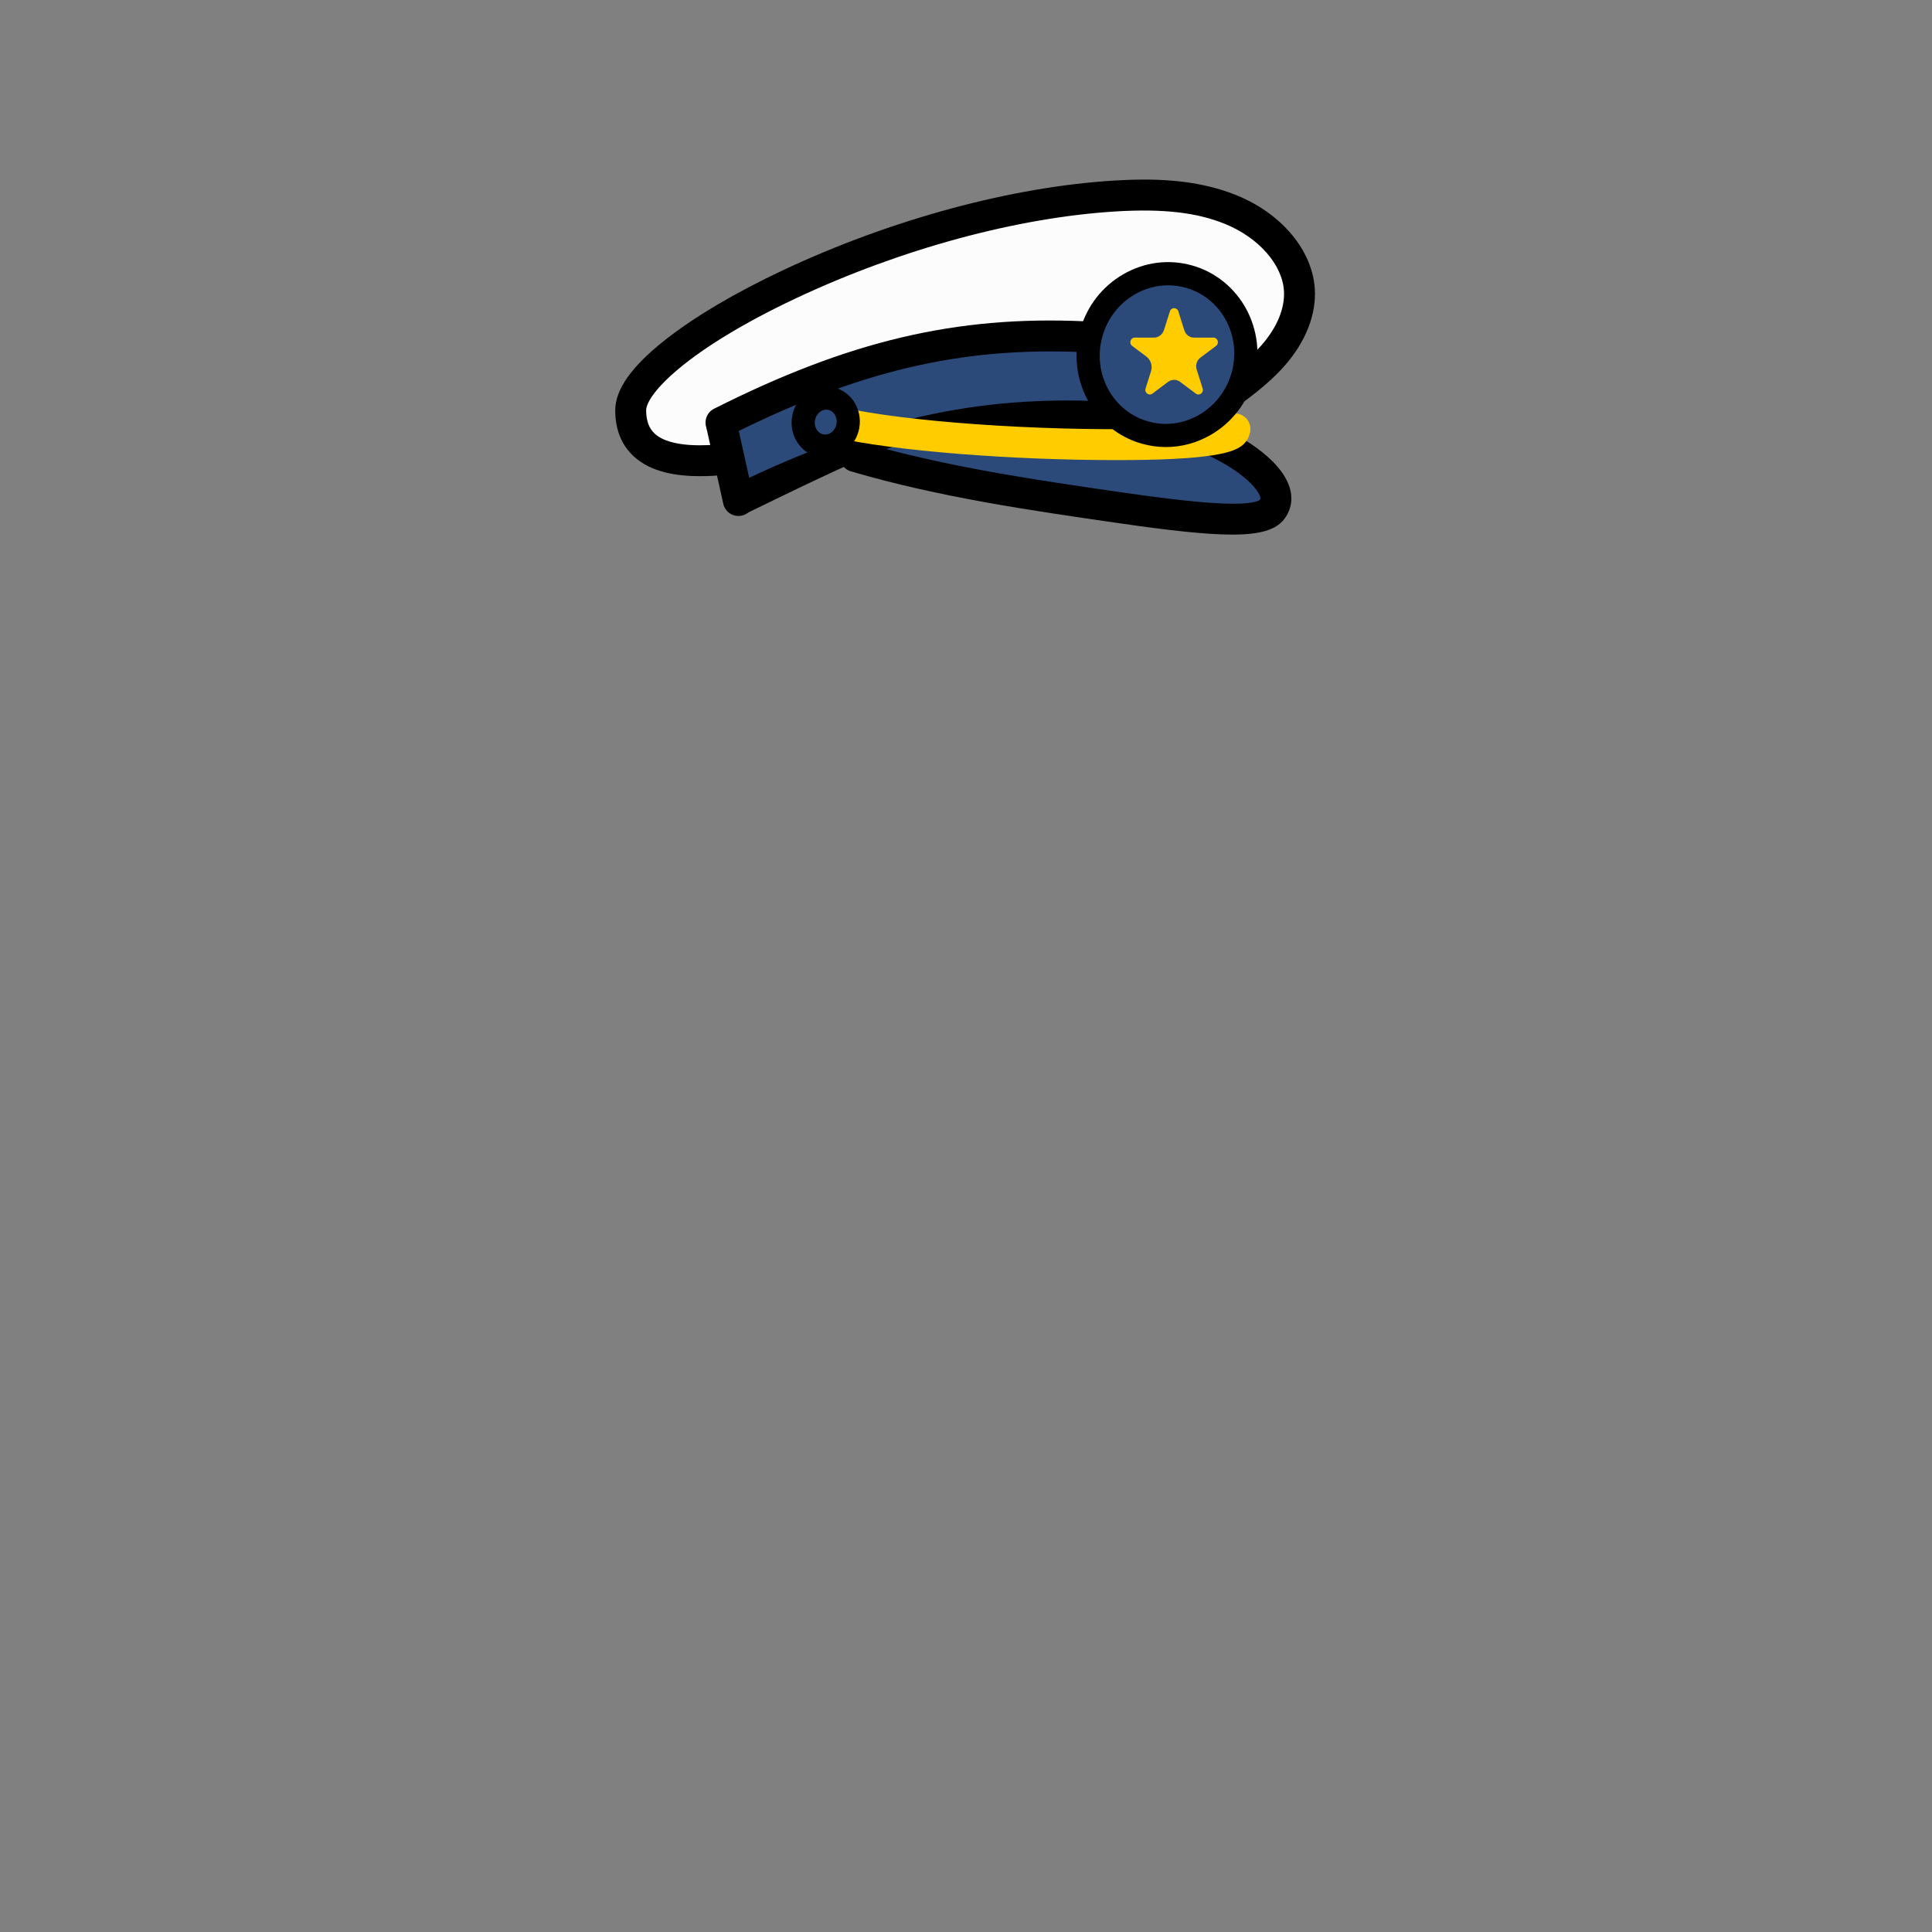 <?xml version="1.0" encoding="utf-8"?>
<!-- Generator: Adobe Illustrator 27.2.0, SVG Export Plug-In . SVG Version: 6.00 Build 0)  -->
<svg version="1.1" id="head" xmlns="http://www.w3.org/2000/svg" xmlns:xlink="http://www.w3.org/1999/xlink" x="0px" y="0px"
	 viewBox="0 0 1000 1000" style="enable-background:new 0 0 1000 1000;" xml:space="preserve">
<rect x="0" y="0" width="1000" height="1000" fill="#808080" stroke="none"/>
<style type="text/css">
	.head-st0{fill:#2C4A79;}
	.head-st1{fill:#FCFCFC;}
	.head-st2{fill:#FFCC00;}
</style>
<g>
	<path class="head-st0" d="M385.524,259.496c-2.391-7.59-5.409-15.949-12.507-19.547
		c-4.951-2.509-10.796-2.089-16.327-2.549c-7.309-0.609-14.627-2.967-20.256-7.669
		s-9.363-11.933-8.874-19.251c0.738-11.051,10.184-19.273,19.102-25.841
		c70.821-52.165,157.086-84.773,245.039-85.784c17.718-0.204,36.09,1.02,51.776,9.262
		c13.246,6.96,23.964,19.066,28.087,33.451s1.187,30.878-8.578,42.215
		c-6.813,7.91-16.442,13.075-22.91,21.269c-3.17,4.016-5.511,8.679-9.039,12.383
		s-8.817,6.397-13.716,4.924c12.809,3.269,24.998,8.954,35.734,16.668
		c4.348,3.124,8.715,6.979,9.846,12.212c1.662,7.69-4.691,15.277-12.133,17.828
		s-15.582,1.371-23.356,0.163c-44.991-6.993-89.981-13.985-134.972-20.978
		c-14.489-2.252-34.814-12.69-49.475-12.456c-22.682,0.362-39.493,15.012-57.441,23.7
		L385.524,259.496z"/>
	<path class="head-st1" d="M375.243,219.6c0,0,2.148,18.047,1.288,20.254
		c-10.368,0.904-21.114,0.931-30.811-2.849s-18.194-12.069-19.649-22.375
		c-1.202-8.512,2.522-17.144,8.146-23.646s12.998-11.209,20.36-15.647
		c60.769-36.636,128.681-61.542,198.867-71.98c30.304-4.507,62.748-6.008,90.068,7.857
		c13.248,6.724,25.411,18.154,27.514,32.861c1.496,10.463-2.37,21.125-8.404,29.802
		s-14.115,15.69-22.155,21.827c3.313-7.393,5.21-15.536,4.562-23.611s-3.986-16.064-9.926-21.573
		c-4.736-4.392-10.89-7.04-17.203-8.404c-11.798-2.548-24.633-0.661-34.822,5.81
		c-10.19,6.47-17.464,17.602-16.913,27.133c-67.004-7.613-136.52,9.245-190.922,44.541V219.6z"/>
	<path class="head-st0" d="M428.081,241.82c-12.123,5.688-24.246,11.377-36.369,17.065
		c-2.035,0.955-4.296,1.933-6.46,1.323c-3.217-0.906-4.492-4.694-5.274-7.943
		c-2.633-10.939-5.266-21.878-7.899-32.817c57.985-31.065,123.899-49.696,189.492-44.717
		c-0.878,13.492,3.125,27.251,11.104,38.166c-25.683,0.895-51.324,2.938-76.832,6.054
		c-24.127,2.947-46.063,12.686-67.763,22.868H428.081z"/>
</g>
<g>
	<path d="M383.081,266.419c-2.966,0-5.815-1.656-7.2-4.502c-1.933-3.973-0.279-8.761,3.694-10.694
		c69.925-34.02,125.711-46.61,192.499-43.456c19.259,0.909,34.459,3.503,46.469,7.932
		c4.146,1.528,6.267,6.128,4.738,10.273c-1.527,4.146-6.125,6.269-10.273,4.738
		c-10.452-3.854-24.088-6.13-41.688-6.961c-89.974-4.247-89.972-4.249-184.745,41.861
		C385.448,266.16,384.255,266.419,383.081,266.419z"/>
	<path d="M382.188,267.073c-3.667,0-6.973-2.538-7.802-6.266l-8.653-38.931
		c-0.959-4.313,1.761-8.586,6.074-9.545c4.313-0.96,8.586,1.761,9.545,6.074l8.653,38.931
		c0.959,4.313-1.761,8.586-6.074,9.545C383.347,267.01,382.763,267.073,382.188,267.073z"/>
	<path d="M373.197,226.704c-2.926,0-5.745-1.611-7.151-4.403c-1.987-3.946-0.4-8.756,3.546-10.744
		c69.77-35.143,125.374-48.259,191.92-45.254c22.025,0.993,53.239,4.495,69.95,23.363
		c2.929,3.308,2.622,8.364-0.686,11.293c-3.308,2.93-8.363,2.623-11.293-0.685
		c-9.522-10.753-28.721-16.637-58.692-17.988c-63.573-2.864-116.886,9.754-184.002,43.561
		C375.636,226.428,374.407,226.704,373.197,226.704z"/>
	<path d="M362.373,246.465c-12.011,0-25.255-1.988-34.196-10.118c-6.38-5.802-9.657-13.779-9.741-23.71
		c-0.092-10.932,8.406-22.971,25.98-36.805c15.166-11.939,36.213-24.376,60.863-35.967
		c55.913-26.291,118.388-43.204,171.409-46.402c18.165-1.096,41.807-1.214,63.547,7.678
		c23.332,9.543,39.157,28.618,40.315,48.596c0.76,13.089-4.709,27.044-15.397,39.294
		c-9.003,10.318-20.237,18.248-31.103,25.916c-3.608,2.549-8.602,1.688-11.149-1.922
		s-1.687-8.601,1.923-11.149c10.094-7.125,20.532-14.493,28.272-23.364
		c7.919-9.076,11.997-18.966,11.481-27.849c-0.792-13.65-13.008-27.6-30.399-34.712
		c-14.629-5.983-32.058-7.994-56.527-6.517c-51.071,3.082-111.417,19.451-165.563,44.911
		c-56.703,26.662-77.722,49.822-77.652,58.158c0.045,5.364,1.52,9.291,4.506,12.008
		c8.44,7.674,28.011,5.979,34.444,5.421c4.4-0.377,8.279,2.878,8.661,7.28
		c0.381,4.401-2.878,8.279-7.28,8.661C370.981,246.2,366.758,246.465,362.373,246.465z"/>
	<path d="M637.827,276.703c-13.122,0-31.762-2.011-58.368-5.855
		c-46.011-6.649-93.588-13.524-139.045-26.888c-4.239-1.247-6.665-5.693-5.419-9.932
		c1.246-4.239,5.692-6.665,9.932-5.419c44.362,13.042,91.365,19.834,136.821,26.403
		c30.287,4.376,49.632,6.161,60.865,5.623c5.453-0.262,9.277-1.16,9.742-2.288
		c0.118-0.287,0.057-1.053-0.505-2.269c-3.359-7.271-18.66-18.637-38.452-25.071
		c-4.201-1.366-6.5-5.879-5.135-10.081c1.367-4.202,5.883-6.498,10.082-5.135
		c19.046,6.191,41.284,18.975,48.029,33.576c3.052,6.605,2.105,11.844,0.773,15.075
		C663.714,272.778,656.154,276.703,637.827,276.703z"/>
	<path class="head-st2" d="M577.453,238.145c-54.008,0-113.995-4.711-144.939-11.632
		c-4.312-0.964-7.025-5.242-6.061-9.553c0.965-4.312,5.247-7.023,9.553-6.061
		c32.967,7.374,100.513,12.148,157.123,11.106c23.343-0.43,34.708-2.287,38.677-3.562
		c0.304-0.61,0.688-1.185,1.147-1.709c1.727-1.966,4.306-2.963,6.906-2.672l0.252,0.028
		c4.391,0.493,7.55,4.453,7.057,8.843c-0.073,0.647-0.221,1.268-0.435,1.853
		c-0.328,1.333-0.938,2.607-1.811,3.743c-2.685,3.494-7.616,6.17-22.957,7.872
		c-9.602,1.065-20.821,1.458-28.542,1.601C588.187,238.098,582.845,238.145,577.453,238.145z
		 M631.196,223.917c0.001,0.003,0.002,0.007,0.003,0.011
		C631.198,223.923,631.197,223.92,631.196,223.917z"/>
	<g>
		
			<ellipse transform="matrix(0.183 -0.983 0.983 0.183 134.447 598.715)" class="head-st0" cx="427.39" cy="218.479" rx="12.473" ry="11.641"/>
		<path d="M427.105,236.927c-1.021,0-2.055-0.093-3.093-0.286c-9.563-1.779-15.827-11.374-13.966-21.387
			l0,0c1.862-10.015,11.161-16.713,20.721-14.937c9.564,1.779,15.829,11.374,13.966,21.388
			C443.073,230.632,435.504,236.926,427.105,236.927z M427.668,212.031c-2.727,0-5.235,2.254-5.823,5.416
			c0,0,0,0,0,0c-0.653,3.509,1.304,6.827,4.362,7.396c3.065,0.572,6.077-1.824,6.729-5.333
			c0.653-3.509-1.304-6.827-4.362-7.396C428.271,212.058,427.968,212.031,427.668,212.031z
			 M415.946,216.35h0.01H415.946z"/>
	</g>
	<g>
		
			<ellipse transform="matrix(0.273 -0.962 0.962 0.273 262.759 714.633)" class="head-st0" cx="604.033" cy="183.529" rx="41.932" ry="40.726"/>
		<path d="M603.482,231.395c-4.186,0-8.389-0.579-12.519-1.75c-24.788-7.025-39.093-33.428-31.886-58.856
			c3.481-12.287,11.413-22.527,22.332-28.834c10.978-6.341,23.652-7.954,35.692-4.542
			c24.788,7.025,39.093,33.428,31.886,58.856c-3.481,12.287-11.413,22.527-22.332,28.834
			C619.444,229.27,611.499,231.395,603.482,231.395z M604.606,147.67
			c-5.938,0-11.834,1.58-17.193,4.675c-8.201,4.738-14.164,12.45-16.79,21.715
			c-5.402,19.063,5.19,38.819,23.612,44.04c8.894,2.519,18.273,1.317,26.418-3.387
			c8.201-4.738,14.164-12.45,16.79-21.715c5.402-19.063-5.19-38.819-23.612-44.04
			C610.79,148.097,607.692,147.67,604.606,147.67z"/>
	</g>
	<path class="head-st2" d="M609.898,161.129l3.106,9.859c0.707,2.244,2.735,3.764,5.023,3.764h10.051
		c2.225,0,3.151,2.937,1.35,4.286l-8.11,6.077c-1.864,1.397-2.643,3.872-1.932,6.132
		l3.098,9.834c0.688,2.183-1.735,3.998-3.535,2.649l-8.085-6.059c-1.879-1.408-4.423-1.408-6.301,0
		l-8.085,6.059c-1.8,1.349-4.223-0.466-3.535-2.649l2.807-8.91
		c0.885-2.81-0.085-5.889-2.402-7.625l-7.349-5.507c-1.8-1.349-0.875-4.286,1.35-4.286h9.872
		c2.395,0,4.517-1.59,5.257-3.939l3.051-9.684c0.688-2.183,3.682-2.183,4.369,0H609.898z"/>
</g>
</svg>
